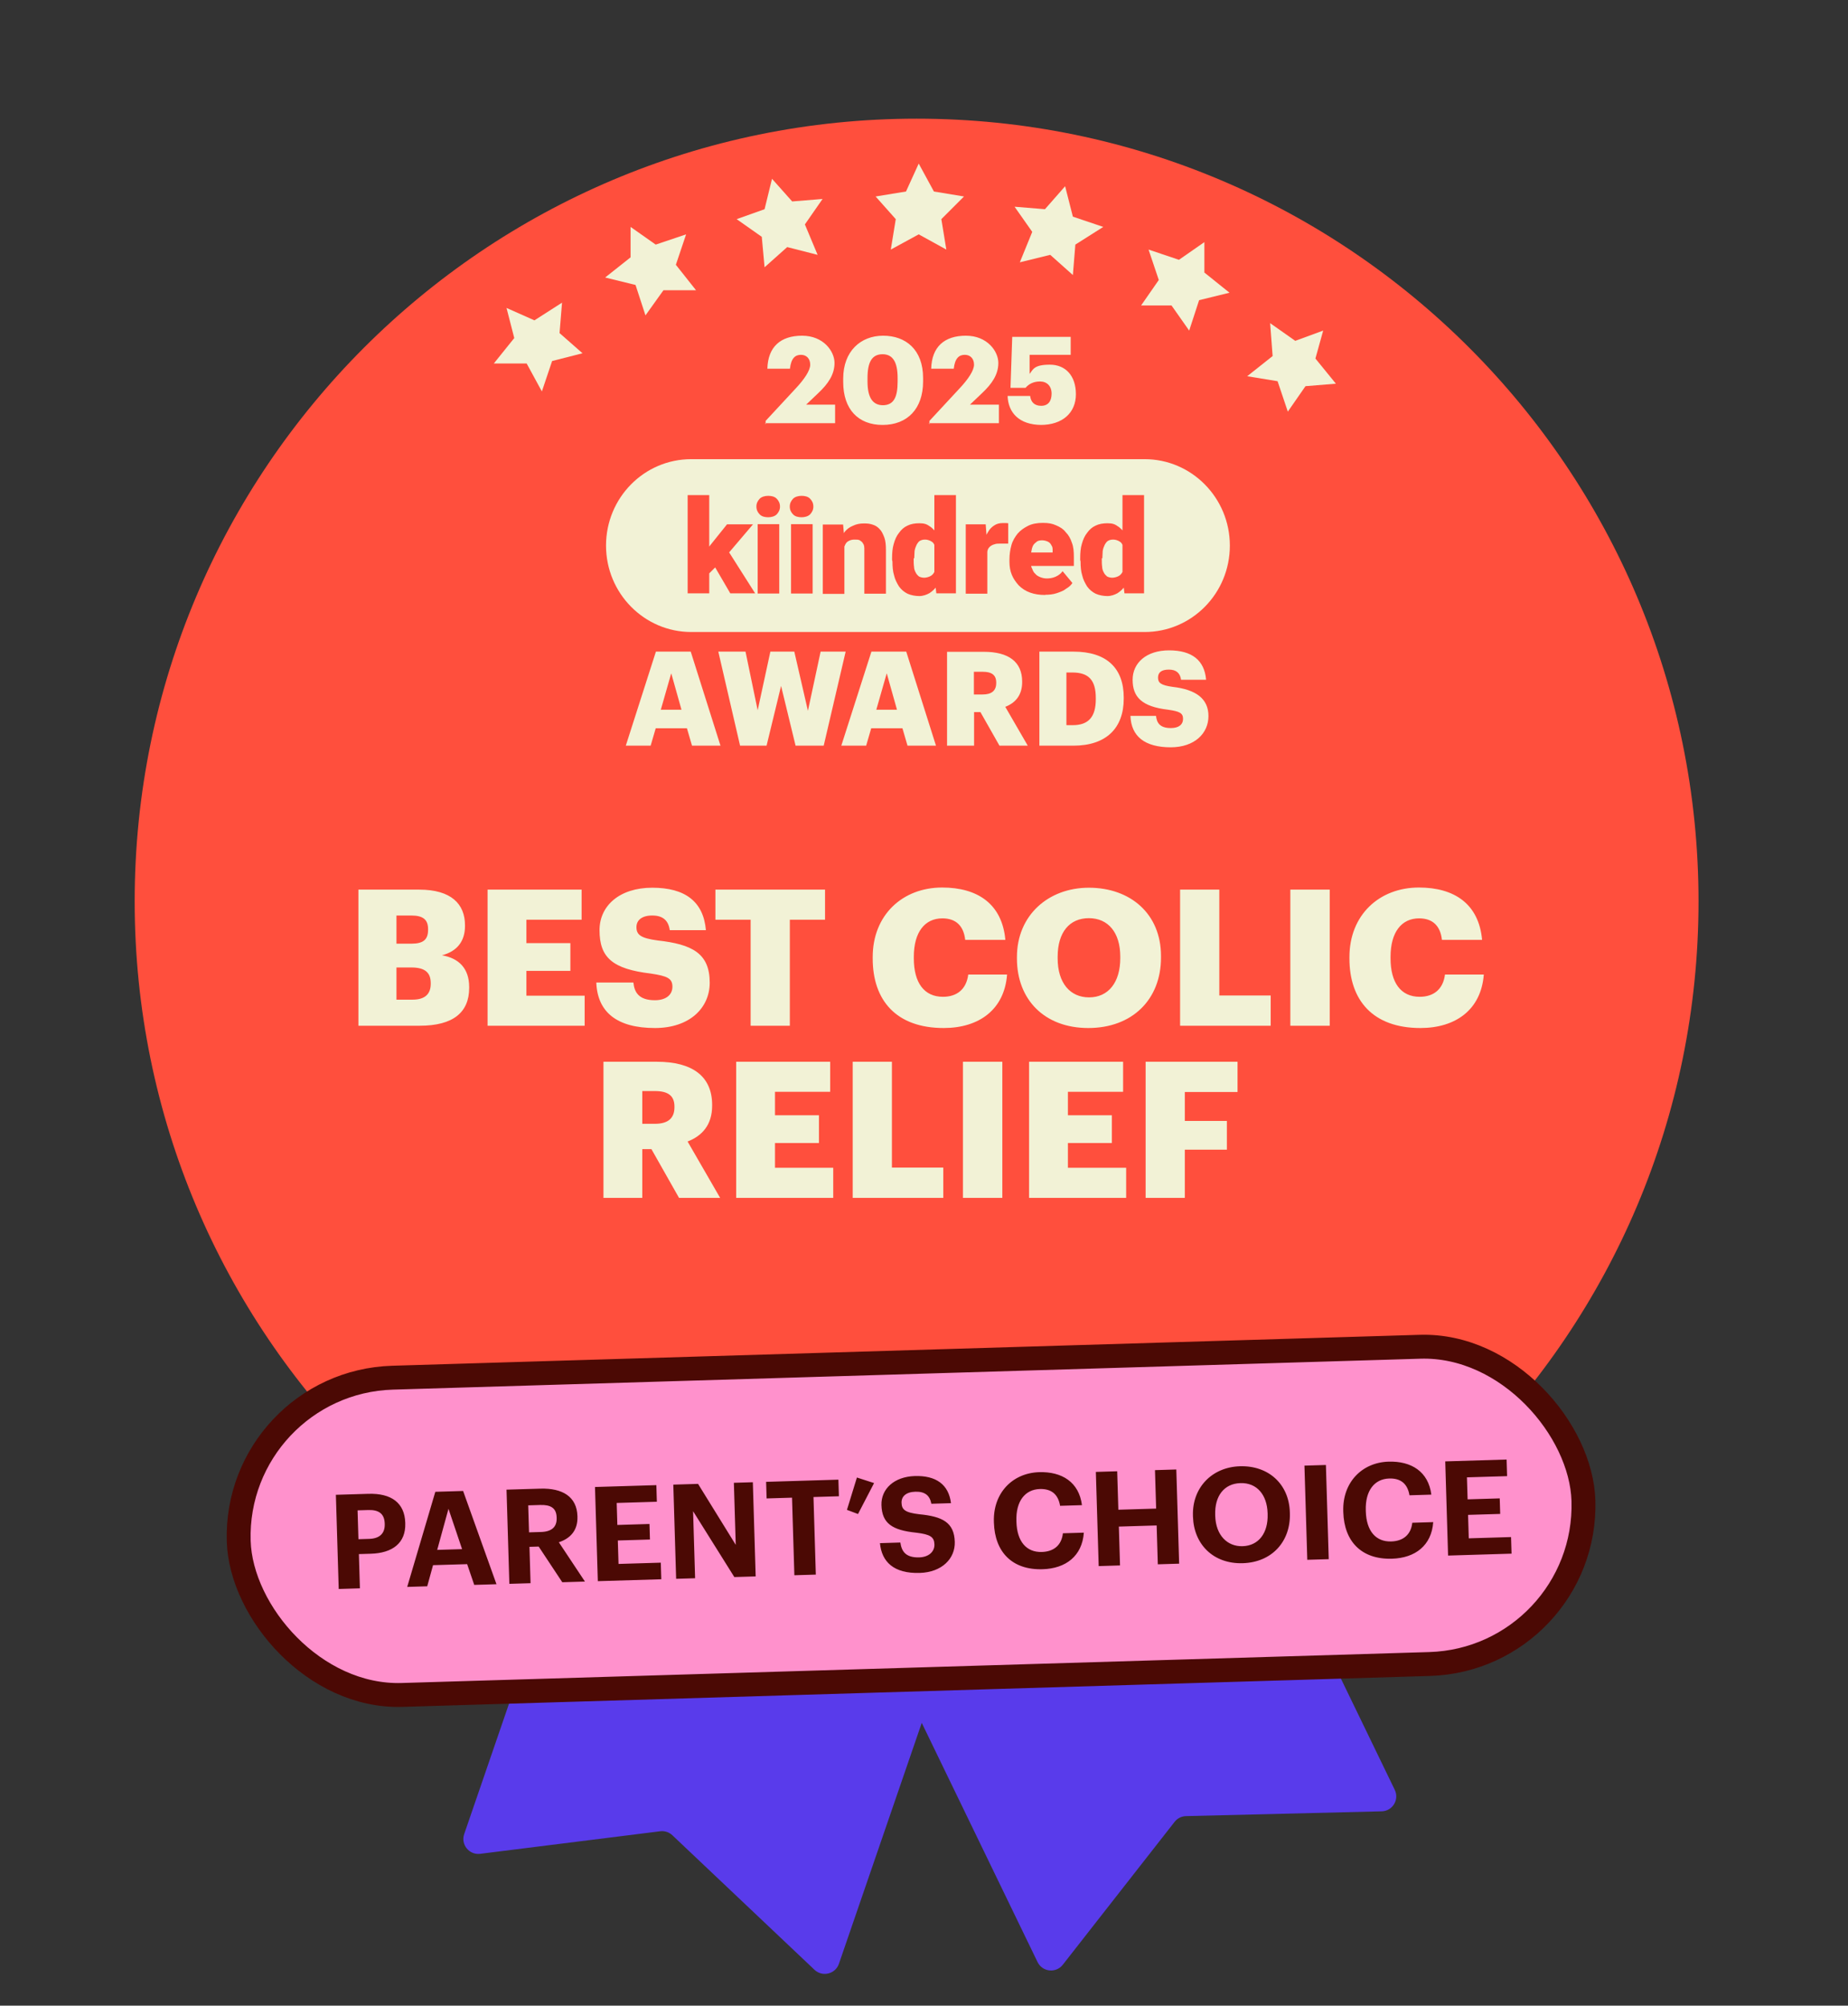 <svg width="247" height="268" viewBox="0 0 247 268" fill="none" xmlns="http://www.w3.org/2000/svg">
<rect x="0" y="0" width="247" height="268" fill="#333333" stroke="none"/>
<g clip-path="url(#clip0_3538_172826)">
<path d="M138.676 262.171L110.872 204.758C110.39 203.764 110.806 202.567 111.8 202.086L155.901 180.729C156.895 180.247 158.091 180.663 158.572 181.657L186.421 239.162C187.055 240.471 186.124 241.998 184.67 242.033L158.521 242.671C157.923 242.685 157.363 242.967 156.995 243.438L142.051 262.532C141.139 263.698 139.321 263.503 138.676 262.171Z" fill="#593BEB"/>
<path d="M62.043 245.074L82.784 184.748C83.143 183.704 84.281 183.148 85.326 183.507L131.664 199.439C132.708 199.798 133.264 200.936 132.905 201.981L112.13 262.403C111.657 263.779 109.921 264.205 108.864 263.206L89.865 245.227C89.43 244.816 88.835 244.621 88.241 244.696L64.183 247.709C62.714 247.893 61.562 246.474 62.043 245.074Z" fill="#593BEB"/>
<path d="M122.511 225.02C180.217 225.02 227.021 178.184 227.021 120.438C227.021 62.692 180.217 15.857 122.511 15.857C64.804 15.857 18 62.692 18 120.438C18 178.184 64.804 225.02 122.511 225.02Z" fill="#FF4F3D"/>
<path d="M47.904 137.06V118.872H56.019C60.318 118.872 62.15 120.805 62.15 123.629V123.731C62.15 125.766 61.106 127.114 59.072 127.648C61.31 128.03 62.709 129.378 62.709 131.896V131.998C62.709 135.254 60.598 137.06 56.095 137.06H47.904ZM52.992 133.575H55.154C56.807 133.575 57.571 132.812 57.571 131.464V131.362C57.571 129.988 56.833 129.276 55.001 129.276H52.992V133.575ZM52.992 126.096H54.976C56.604 126.096 57.215 125.537 57.215 124.239V124.138C57.215 122.891 56.553 122.332 54.976 122.332H52.992V126.096ZM65.169 137.06V118.872H77.736V122.891H70.359V126.02H76.235V129.734H70.359V133.041H78.143V137.06H65.169ZM87.534 137.365C82.446 137.365 79.852 135.229 79.699 131.286H84.659C84.787 132.583 85.372 133.651 87.534 133.651C89.035 133.651 89.874 132.914 89.874 131.845C89.874 130.726 89.187 130.421 87 130.09C81.861 129.48 80.132 127.953 80.132 124.29C80.132 121.009 82.828 118.618 87.178 118.618C91.553 118.618 94.021 120.449 94.351 124.29H89.518C89.34 122.993 88.602 122.332 87.178 122.332C85.779 122.332 85.066 122.967 85.066 123.883C85.066 124.901 85.626 125.359 87.89 125.664C92.494 126.173 94.86 127.368 94.86 131.311C94.86 134.643 92.215 137.365 87.534 137.365ZM100.327 137.06V122.891H95.621V118.872H110.274V122.891H105.568V137.06H100.327ZM126.132 137.365C119.773 137.365 116.644 133.651 116.644 128.08V127.877C116.644 122.281 120.612 118.592 125.929 118.592C130.66 118.592 133.942 120.78 134.374 125.588H129.007C128.803 123.731 127.786 122.713 125.954 122.713C123.614 122.713 122.139 124.545 122.139 127.852V128.055C122.139 131.337 123.538 133.193 126.031 133.193C127.862 133.193 129.159 132.227 129.414 130.217H134.603C134.247 134.923 130.838 137.365 126.132 137.365ZM145.562 133.27C148.131 133.27 149.733 131.286 149.733 128.03V127.826C149.733 124.595 148.105 122.688 145.536 122.688C142.967 122.688 141.364 124.545 141.364 127.852V128.055C141.364 131.362 143.043 133.27 145.562 133.27ZM145.46 137.365C139.584 137.365 135.921 133.55 135.921 128.08V127.877C135.921 122.332 140.092 118.618 145.536 118.618C151.082 118.618 155.177 122.103 155.177 127.75V127.953C155.177 133.55 151.336 137.365 145.46 137.365ZM157.729 137.06V118.872H162.97V133.015H169.838V137.06H157.729ZM172.463 137.06V118.872H177.729V137.06H172.463ZM189.851 137.365C183.492 137.365 180.363 133.651 180.363 128.08V127.877C180.363 122.281 184.331 118.592 189.648 118.592C194.379 118.592 197.661 120.78 198.093 125.588H192.726C192.522 123.731 191.505 122.713 189.673 122.713C187.333 122.713 185.858 124.545 185.858 127.852V128.055C185.858 131.337 187.257 133.193 189.75 133.193C191.581 133.193 192.878 132.227 193.133 130.217H198.322C197.966 134.923 194.557 137.365 189.851 137.365ZM80.658 160.06V141.872H87.781C92.537 141.872 95.183 143.805 95.183 147.646V147.748C95.183 150.343 93.809 151.793 91.902 152.53L96.251 160.06H90.757L87.068 153.548H85.847V160.06H80.658ZM85.847 150.165H87.526C89.281 150.165 90.146 149.427 90.146 147.952V147.85C90.146 146.374 89.231 145.789 87.552 145.789H85.847V150.165ZM98.395 160.06V141.872H110.961V145.891H103.584V149.02H109.46V152.734H103.584V156.041H111.368V160.06H98.395ZM113.971 160.06V141.872H119.211V156.015H126.079V160.06H113.971ZM128.704 160.06V141.872H133.97V160.06H128.704ZM137.546 160.06V141.872H150.112V145.891H142.735V149.02H148.611V152.734H142.735V156.041H150.519V160.06H137.546ZM153.121 160.06V141.872H165.408V145.917H158.361V149.783H163.983V153.624H158.361V160.06H153.121Z" fill="#F2F2D6"/>
<path d="M108.456 203.811L104.394 204.806L101.367 202.11L101.036 206.175L97.305 208.54L101.367 209.909L102.404 213.974L105.098 210.904L109.161 211.236L106.798 207.876L108.456 203.811Z" fill="#F2F2D6"/>
<path d="M88.185 198.045L85.822 194.684L84.495 198.75L80.433 199.745L83.791 202.442V206.507L87.19 204.143L91.253 205.512L89.885 201.446L92.248 198.045H88.185Z" fill="#F2F2D6"/>
<path d="M74.67 191.283L78.069 188.586L74.007 187.922L72.639 183.857L70.276 187.259L66.213 187.59L68.949 190.951L67.913 194.684L71.644 193.315L75.002 195.68L74.67 191.283Z" fill="#F2F2D6"/>
<path d="M173.335 196.053L177.066 197.713L176.029 193.689L178.766 190.287H174.371L172.34 186.553L170.972 190.619L166.909 191.656L169.977 194.352L169.645 198.418L173.335 196.053Z" fill="#F2F2D6"/>
<path d="M159.82 200.782L158.494 196.717L156.089 200.077H151.736L154.431 203.479L153.063 207.544L157.126 206.175L160.484 208.54V204.475L163.883 201.778L159.82 200.782Z" fill="#F2F2D6"/>
<path d="M142.575 203.147L139.548 205.843L135.486 204.806L137.185 208.872L134.822 212.273L138.885 211.942L141.58 214.97L142.575 210.904L146.306 209.577L142.948 207.212L142.575 203.147Z" fill="#F2F2D6"/>
<path d="M121.972 217.003L123.671 213.269L127.734 212.605L125.039 209.577L125.703 205.512L121.972 207.544L118.282 205.512L118.945 209.577L115.919 212.605L119.94 213.269L121.972 217.003Z" fill="#F2F2D6"/>
<path d="M152.985 84.451H92.395C86.116 84.451 81 79.283 81 72.902C81 66.521 86.091 61.353 92.395 61.353H152.985C159.264 61.353 164.38 66.521 164.38 72.902C164.38 79.283 159.289 84.451 152.985 84.451Z" fill="#F2F2D6"/>
<path d="M150.027 77.172V66.157H152.912V79.283H150.294L150.027 77.148V77.172ZM144.378 74.77V74.6C144.378 73.897 144.426 73.242 144.596 72.684C144.766 72.077 144.984 71.592 145.299 71.204C145.614 70.767 145.954 70.452 146.439 70.233C146.875 70.015 147.409 69.918 148.015 69.918C148.621 69.918 148.985 70.015 149.372 70.306C149.76 70.524 150.076 70.912 150.415 71.349C150.682 71.786 150.9 72.271 151.118 72.878C151.288 73.484 151.433 74.067 151.506 74.722V74.94C151.409 75.595 151.288 76.129 151.118 76.735C150.948 77.269 150.73 77.779 150.415 78.215C150.148 78.652 149.809 78.968 149.372 79.259C148.985 79.477 148.5 79.647 148.015 79.647C147.53 79.647 146.924 79.55 146.439 79.331C146.002 79.113 145.614 78.798 145.299 78.361C145.033 77.924 144.766 77.439 144.645 76.881C144.475 76.347 144.426 75.692 144.426 75.037L144.378 74.819V74.77ZM147.263 74.6V74.77C147.263 75.086 147.263 75.425 147.312 75.741C147.312 76.007 147.409 76.274 147.53 76.493C147.627 76.711 147.797 76.881 147.966 77.026C148.136 77.124 148.403 77.196 148.669 77.196C148.936 77.196 149.324 77.099 149.591 76.93C149.857 76.76 150.027 76.493 150.124 76.177C150.221 75.862 150.294 75.474 150.294 75.037V74.382C150.294 73.994 150.294 73.678 150.245 73.412C150.197 73.145 150.076 72.878 149.979 72.708C149.882 72.49 149.712 72.392 149.494 72.271C149.276 72.174 149.057 72.101 148.791 72.101C148.524 72.101 148.306 72.15 148.087 72.271C147.918 72.368 147.772 72.587 147.651 72.805C147.554 73.023 147.433 73.29 147.384 73.63C147.384 73.945 147.336 74.285 147.336 74.6H147.287H147.263Z" fill="#FF4F3D"/>
<path d="M139.698 79.501C138.947 79.501 138.292 79.404 137.686 79.186C137.08 78.968 136.595 78.652 136.158 78.215C135.77 77.779 135.455 77.342 135.237 76.808C135.019 76.274 134.922 75.716 134.922 75.061V74.746C134.922 74.091 135.019 73.436 135.189 72.829C135.358 72.223 135.673 71.737 136.013 71.301C136.401 70.864 136.837 70.549 137.419 70.257C137.953 69.991 138.607 69.869 139.383 69.869C140.159 69.869 140.644 69.966 141.129 70.185C141.662 70.403 142.099 70.67 142.438 71.107C142.826 71.495 143.093 71.98 143.262 72.514C143.481 73.048 143.529 73.703 143.529 74.43V75.619H135.964V73.824H140.692V73.606C140.692 73.29 140.692 73.072 140.523 72.853C140.426 72.635 140.256 72.465 140.038 72.368C139.819 72.271 139.553 72.198 139.286 72.198C139.019 72.198 138.68 72.247 138.534 72.417C138.316 72.587 138.147 72.732 138.05 72.951C137.953 73.169 137.88 73.436 137.831 73.775C137.831 74.091 137.783 74.43 137.783 74.746V75.061C137.783 75.377 137.783 75.716 137.953 75.983C138.05 76.25 138.171 76.517 138.389 76.687C138.559 76.905 138.777 77.002 139.044 77.124C139.31 77.221 139.577 77.293 139.916 77.293C140.256 77.293 140.668 77.245 141.056 77.075C141.444 76.905 141.759 76.687 142.026 76.323L143.335 77.9C143.165 78.167 142.899 78.434 142.511 78.652C142.196 78.919 141.759 79.089 141.25 79.259C140.765 79.428 140.207 79.477 139.625 79.477H139.722L139.698 79.501Z" fill="#FF4F3D"/>
<path d="M131.964 72.368V79.331H129.079V70.063H131.746L131.916 72.344H131.964V72.368ZM134.753 69.966V72.635H133.783C133.468 72.635 133.128 72.635 132.91 72.732C132.692 72.781 132.473 72.902 132.304 73.048C132.134 73.217 132.037 73.363 131.989 73.581C131.94 73.8 131.892 74.067 131.892 74.406L131.358 74.091C131.358 73.484 131.407 72.902 131.528 72.392C131.625 71.907 131.843 71.422 132.061 71.082C132.279 70.694 132.546 70.427 132.886 70.209C133.201 69.991 133.589 69.894 133.977 69.894H134.413C134.583 69.894 134.68 69.894 134.801 69.942" fill="#FF4F3D"/>
<path d="M124.884 77.172V66.157H127.769V79.283H125.15L124.884 77.148V77.172ZM119.234 74.77V74.6C119.234 73.897 119.283 73.242 119.453 72.684C119.622 72.077 119.841 71.592 120.156 71.204C120.471 70.767 120.81 70.452 121.295 70.233C121.732 70.015 122.265 69.918 122.871 69.918C123.477 69.918 123.841 70.015 124.229 70.306C124.617 70.524 124.932 70.912 125.271 71.349C125.538 71.786 125.756 72.271 125.975 72.878C126.144 73.484 126.29 74.067 126.363 74.722V74.94C126.266 75.595 126.144 76.129 125.975 76.735C125.805 77.269 125.587 77.779 125.271 78.215C125.005 78.652 124.665 78.968 124.229 79.259C123.841 79.477 123.356 79.647 122.871 79.647C122.386 79.647 121.78 79.55 121.295 79.331C120.859 79.113 120.471 78.798 120.156 78.361C119.889 77.924 119.622 77.439 119.501 76.881C119.331 76.347 119.283 75.692 119.283 75.037L119.234 74.819V74.77ZM122.12 74.6V74.77C122.12 75.086 122.12 75.425 122.168 75.741C122.168 76.007 122.265 76.274 122.386 76.493C122.483 76.711 122.653 76.881 122.823 77.026C122.992 77.124 123.259 77.196 123.526 77.196C123.793 77.196 124.18 77.099 124.447 76.93C124.714 76.76 124.884 76.493 124.981 76.177C125.078 75.862 125.15 75.474 125.15 75.037V74.382C125.15 73.994 125.15 73.678 125.102 73.412C125.053 73.145 124.932 72.878 124.835 72.708C124.738 72.49 124.568 72.392 124.35 72.271C124.132 72.174 123.914 72.101 123.647 72.101C123.38 72.101 123.162 72.15 122.944 72.271C122.774 72.368 122.629 72.587 122.508 72.805C122.411 73.023 122.289 73.29 122.241 73.63C122.241 73.945 122.192 74.285 122.192 74.6H122.144H122.12Z" fill="#FF4F3D"/>
<path d="M112.859 72.053V79.356H109.974V70.088H112.689L112.859 72.053ZM112.544 74.382H111.889C111.889 73.678 111.986 73.072 112.156 72.538C112.325 72.004 112.592 71.495 112.859 71.131C113.126 70.743 113.562 70.427 113.998 70.257C114.435 70.039 114.92 69.942 115.477 69.942C116.035 69.942 116.302 69.991 116.665 70.112C117.053 70.233 117.32 70.427 117.587 70.719C117.853 70.985 118.023 71.374 118.193 71.81C118.363 72.247 118.411 72.854 118.411 73.509V79.332H115.526V73.509C115.526 73.12 115.526 72.854 115.356 72.635C115.259 72.417 115.089 72.32 114.92 72.198C114.75 72.101 114.483 72.101 114.217 72.101C113.95 72.101 113.683 72.15 113.465 72.271C113.247 72.368 113.077 72.538 112.98 72.757C112.883 72.975 112.762 73.193 112.713 73.46C112.713 73.727 112.665 74.067 112.665 74.334L112.568 74.431L112.544 74.382Z" fill="#FF4F3D"/>
<path d="M108.616 70.039H105.73V79.307H108.616V70.039Z" fill="#FF4F3D"/>
<path d="M104.154 70.039H101.269V79.307H104.154V70.039Z" fill="#FF4F3D"/>
<path d="M94.796 79.283H91.911V66.157H94.796V79.283ZM100.664 70.039L96.639 74.77L94.505 76.905L93.245 75.061L94.99 72.781L97.172 70.063H100.664V70.039ZM97.609 79.283L95.16 75.086L97.294 73.557L100.93 79.283H97.609Z" fill="#FF4F3D"/>
<path d="M105.561 67.686C105.561 67.249 105.73 66.934 105.997 66.642C106.264 66.376 106.7 66.254 107.137 66.254C107.573 66.254 108.009 66.351 108.276 66.642C108.543 66.909 108.712 67.249 108.712 67.686C108.712 68.122 108.543 68.438 108.276 68.729C108.009 68.996 107.573 69.117 107.137 69.117C106.7 69.117 106.264 69.02 105.997 68.729C105.73 68.462 105.561 68.122 105.561 67.686Z" fill="#FF4F3D"/>
<path d="M101.1 67.686C101.1 67.249 101.269 66.934 101.536 66.642C101.803 66.376 102.239 66.254 102.676 66.254C103.112 66.254 103.548 66.351 103.815 66.642C104.082 66.909 104.252 67.249 104.252 67.686C104.252 68.122 104.082 68.438 103.815 68.729C103.548 68.996 103.112 69.117 102.676 69.117C102.239 69.117 101.803 69.02 101.536 68.729C101.269 68.462 101.1 68.122 101.1 67.686Z" fill="#FF4F3D"/>
<path d="M156.451 99.857C159.676 99.857 161.519 97.989 161.519 95.684C161.519 93.379 159.894 92.142 156.718 91.778C155.166 91.559 154.779 91.244 154.779 90.54C154.779 89.837 155.263 89.473 156.233 89.473C157.203 89.473 157.736 89.934 157.858 90.832H161.204C160.985 88.187 159.264 86.901 156.257 86.901C153.251 86.901 151.384 88.551 151.384 90.832C151.384 93.112 152.572 94.422 156.136 94.835C157.639 95.053 158.124 95.272 158.124 96.048C158.124 96.824 157.542 97.285 156.5 97.285C154.997 97.285 154.609 96.557 154.512 95.66H151.093C151.19 98.377 152.984 99.857 156.5 99.857M138.898 99.639H143.456C147.893 99.639 150.196 97.261 150.196 93.355V93.209C150.196 89.303 147.941 87.071 143.48 87.071H138.922V99.639H138.898ZM142.535 96.873V89.861H143.335C145.517 89.861 146.462 90.88 146.462 93.282V93.428C146.462 95.757 145.517 96.897 143.383 96.897H142.559L142.535 96.873ZM130.169 92.797V89.764H131.357C132.521 89.764 133.152 90.177 133.152 91.195V91.268C133.152 92.287 132.545 92.797 131.333 92.797H130.169ZM126.605 99.639H130.194V95.15H131.042L133.588 99.639H137.37L134.364 94.447C135.673 93.937 136.619 92.942 136.619 91.147V91.074C136.619 88.43 134.8 87.095 131.503 87.095H126.581V99.663L126.605 99.639ZM118.532 90.007L119.889 94.835H117.125L118.507 90.007H118.532ZM112.422 99.639H115.768L116.446 97.309H120.617L121.296 99.639H125.102L121.126 87.071H116.471L112.446 99.639H112.422ZM98.941 99.639H102.457L104.397 91.656L106.336 99.639H110.094L113.028 87.071H109.682L107.985 94.98L106.166 87.071H102.966L101.269 94.907L99.644 87.071H96.008L98.917 99.639H98.941ZM89.728 90.007L91.086 94.835H88.322L89.704 90.007H89.728ZM83.618 99.639H86.964L87.643 97.309H91.813L92.492 99.639H96.299L92.322 87.071H87.667L83.642 99.639H83.618Z" fill="#F2F2D6"/>
<path d="M139.084 56.78C142.024 56.78 143.803 55.154 143.803 52.677C143.803 50.199 142.411 48.728 140.322 48.728C138.233 48.728 138.078 49.347 137.614 49.967V47.412H143.107V45.012H135.293L135.061 51.825H137.072C137.459 51.36 138.078 50.973 139.006 50.973C139.935 50.973 140.554 51.593 140.554 52.599C140.554 53.606 140.09 54.225 139.161 54.225C138.233 54.225 137.769 53.683 137.691 52.909H134.674C134.751 55.077 136.144 56.78 139.239 56.78M124.151 56.548H133.513V54.07H129.645L131.269 52.522C132.585 51.283 133.436 50.044 133.436 48.496C133.436 46.947 131.966 44.857 129.103 44.857C126.24 44.857 124.538 46.328 124.461 49.27H127.478C127.633 47.876 128.175 47.412 128.948 47.412C129.722 47.412 130.186 47.954 130.186 48.728C130.186 49.502 129.413 50.664 128.252 51.902L124.229 56.238V56.703L124.151 56.548ZM117.962 56.78C121.289 56.78 123.378 54.612 123.378 50.973V50.509C123.378 46.715 121.057 44.857 118.039 44.857C115.022 44.857 112.701 46.947 112.701 50.586V51.051C112.701 54.69 114.712 56.78 117.962 56.78ZM118.039 54.148C116.647 54.148 115.95 53.141 115.95 50.973V50.509C115.95 48.341 116.569 47.334 117.962 47.334C119.355 47.334 119.974 48.418 119.974 50.509V50.973C119.974 53.141 119.432 54.148 117.962 54.148M102.256 56.548H111.618V54.07H107.749L109.374 52.522C110.689 51.283 111.54 50.044 111.54 48.496C111.54 46.947 110.07 44.857 107.208 44.857C104.345 44.857 102.643 46.328 102.565 49.27H105.583C105.737 47.876 106.279 47.412 107.053 47.412C107.826 47.412 108.291 47.954 108.291 48.728C108.291 49.502 107.517 50.664 106.356 51.902L102.333 56.238V56.703L102.256 56.548Z" fill="#F2F2D6"/>
<rect x="31.269" y="184.727" width="179.812" height="42.411" rx="21.206" transform="rotate(-1.724 31.269 184.727)" fill="#FF91CC" stroke="#4B0904" stroke-width="3.192"/>
<path d="M45.272 212.321L44.893 199.737L49.24 199.606C52.303 199.514 54.086 200.816 54.166 203.474L54.168 203.544C54.248 206.202 52.438 207.525 49.569 207.611L47.968 207.659L48.105 212.235L45.272 212.321ZM47.908 205.671L49.351 205.627C50.741 205.585 51.46 204.894 51.423 203.645L51.421 203.574C51.38 202.237 50.59 201.732 49.235 201.773L47.792 201.816L47.908 205.671ZM54.427 212.045L58.184 199.337L61.898 199.225L66.359 211.686L63.385 211.775L62.438 209.003L57.88 209.14L57.102 211.964L54.427 212.045ZM59.943 201.609L58.435 207.098L61.761 206.997L59.943 201.609ZM68.079 211.634L67.701 199.05L72.206 198.915C75.18 198.825 77.1 199.983 77.179 202.587L77.181 202.658C77.238 204.559 76.159 205.595 74.694 206.08L78.182 211.33L75.154 211.421L71.999 206.654L70.767 206.691L70.913 211.549L68.079 211.634ZM70.709 204.755L72.31 204.707C73.736 204.664 74.439 204.044 74.403 202.83L74.4 202.759C74.362 201.474 73.574 201.058 72.201 201.099L70.6 201.147L70.709 204.755ZM79.904 211.278L79.525 198.694L87.727 198.447L87.794 200.665L82.426 200.826L82.514 203.766L86.809 203.636L86.871 205.713L82.577 205.842L82.671 208.975L88.321 208.805L88.387 211.023L79.904 211.278ZM90.371 210.963L89.993 198.379L93.301 198.279L98.338 206.425L98.088 198.135L100.623 198.059L101.002 210.643L98.15 210.729L92.636 201.928L92.906 210.887L90.371 210.963ZM106.173 210.487L105.861 200.121L102.464 200.223L102.397 198.006L112.059 197.715L112.126 199.932L108.729 200.035L109.041 210.401L106.173 210.487ZM114.68 202.304L113.201 201.75L114.533 197.429L116.828 198.17L114.68 202.304ZM122.93 210.176C119.48 210.28 117.848 208.709 117.613 206.197L120.341 206.115C120.499 207.237 121.002 208.156 122.867 208.1C124.117 208.062 124.923 207.351 124.894 206.365C124.864 205.362 124.325 205.026 122.469 204.8C119.235 204.475 117.886 203.546 117.813 201.117C117.748 198.97 119.495 197.315 122.276 197.231C125.109 197.146 126.802 198.363 127.106 200.855L124.484 200.934C124.273 199.796 123.589 199.288 122.339 199.325C121.089 199.363 120.473 199.963 120.499 200.808C120.526 201.705 120.943 202.115 122.888 202.339C125.944 202.634 127.535 203.414 127.614 206.019C127.681 208.254 125.904 210.087 122.93 210.176ZM139.356 209.682C135.238 209.806 132.962 207.338 132.845 203.466L132.841 203.325C132.726 199.506 135.323 196.821 138.895 196.713C141.923 196.622 144.22 198.032 144.612 201.121L141.691 201.209C141.434 199.702 140.565 198.918 138.981 198.965C136.992 199.025 135.771 200.612 135.85 203.217L135.854 203.358C135.933 205.962 137.175 207.44 139.252 207.377C140.818 207.33 141.885 206.505 142.065 204.879L144.864 204.795C144.641 207.92 142.454 209.589 139.356 209.682ZM146.849 209.263L146.47 196.679L149.321 196.593L149.476 201.732L154.527 201.58L154.372 196.441L157.223 196.355L157.602 208.939L154.751 209.025L154.595 203.833L149.544 203.985L149.7 209.177L146.849 209.263ZM166.087 206.605C168.217 206.541 169.505 204.864 169.429 202.329L169.425 202.188C169.351 199.742 167.998 198.109 165.798 198.176C163.616 198.241 162.344 199.883 162.421 202.417L162.425 202.558C162.502 205.127 164.028 206.667 166.087 206.605ZM166.103 208.877C162.161 208.995 159.562 206.343 159.451 202.665L159.447 202.524C159.334 198.775 161.999 196.035 165.731 195.923C169.515 195.809 172.284 198.28 172.398 202.064L172.402 202.204C172.515 205.953 170.028 208.759 166.103 208.877ZM174.728 208.423L174.349 195.839L177.218 195.753L177.597 208.337L174.728 208.423ZM186.054 208.276C181.936 208.4 179.659 205.932 179.543 202.06L179.539 201.919C179.424 198.1 182.02 195.415 185.593 195.307C188.62 195.216 190.918 196.627 191.31 199.715L188.389 199.803C188.132 198.296 187.263 197.512 185.679 197.559C183.69 197.619 182.469 199.206 182.548 201.811L182.552 201.952C182.63 204.557 183.873 206.034 185.95 205.972C187.516 205.924 188.583 205.1 188.763 203.474L191.562 203.389C191.339 206.514 189.152 208.183 186.054 208.276ZM193.547 207.857L193.168 195.273L201.369 195.026L201.436 197.244L196.068 197.405L196.157 200.344L200.451 200.215L200.513 202.292L196.219 202.421L196.313 205.554L201.963 205.384L202.03 207.601L193.547 207.857Z" fill="#4B0904"/>
<path d="M136.309 35.049L140.372 34.053L143.398 36.75L143.73 32.684L147.461 30.32L143.398 28.951L142.362 24.885L139.667 27.955L135.605 27.623L137.968 30.983L136.309 35.049Z" fill="#F2F2D6"/>
<path d="M156.581 40.815L158.944 44.175L160.27 40.11L164.333 39.114L160.975 36.418L160.975 32.352L157.576 34.717L153.513 33.348L154.881 37.413L152.518 40.815L156.581 40.815Z" fill="#F2F2D6"/>
<path d="M170.096 47.577L166.696 50.273L170.759 50.937L172.127 55.003L174.49 51.601L178.553 51.269L175.817 47.909L176.853 44.175L173.122 45.544L169.764 43.18L170.096 47.577Z" fill="#F2F2D6"/>
<path d="M71.431 42.806L67.7 41.147L68.736 45.171L66 48.573L70.394 48.573L72.426 52.306L73.794 48.241L77.856 47.204L74.789 44.507L75.12 40.442L71.431 42.806Z" fill="#F2F2D6"/>
<path d="M84.945 38.077L86.272 42.143L88.676 38.782L93.029 38.782L90.335 35.381L91.703 31.315L87.64 32.684L84.282 30.32L84.282 34.385L80.883 37.081L84.945 38.077Z" fill="#F2F2D6"/>
<path d="M102.191 35.713L105.217 33.016L109.28 34.053L107.58 29.988L109.943 26.586L105.881 26.918L103.186 23.89L102.191 27.955L98.46 29.283L101.818 31.647L102.191 35.713Z" fill="#F2F2D6"/>
<path d="M122.794 21.857L121.094 25.59L117.032 26.254L119.726 29.283L119.063 33.348L122.794 31.315L126.484 33.348L125.82 29.283L128.847 26.254L124.825 25.59L122.794 21.857Z" fill="#F2F2D6"/>
</g>
<defs>
<clipPath id="clip0_3538_172826">
<rect width="247" height="267" fill="white" transform="translate(0 0.857)"/>
</clipPath>
</defs>
</svg>

